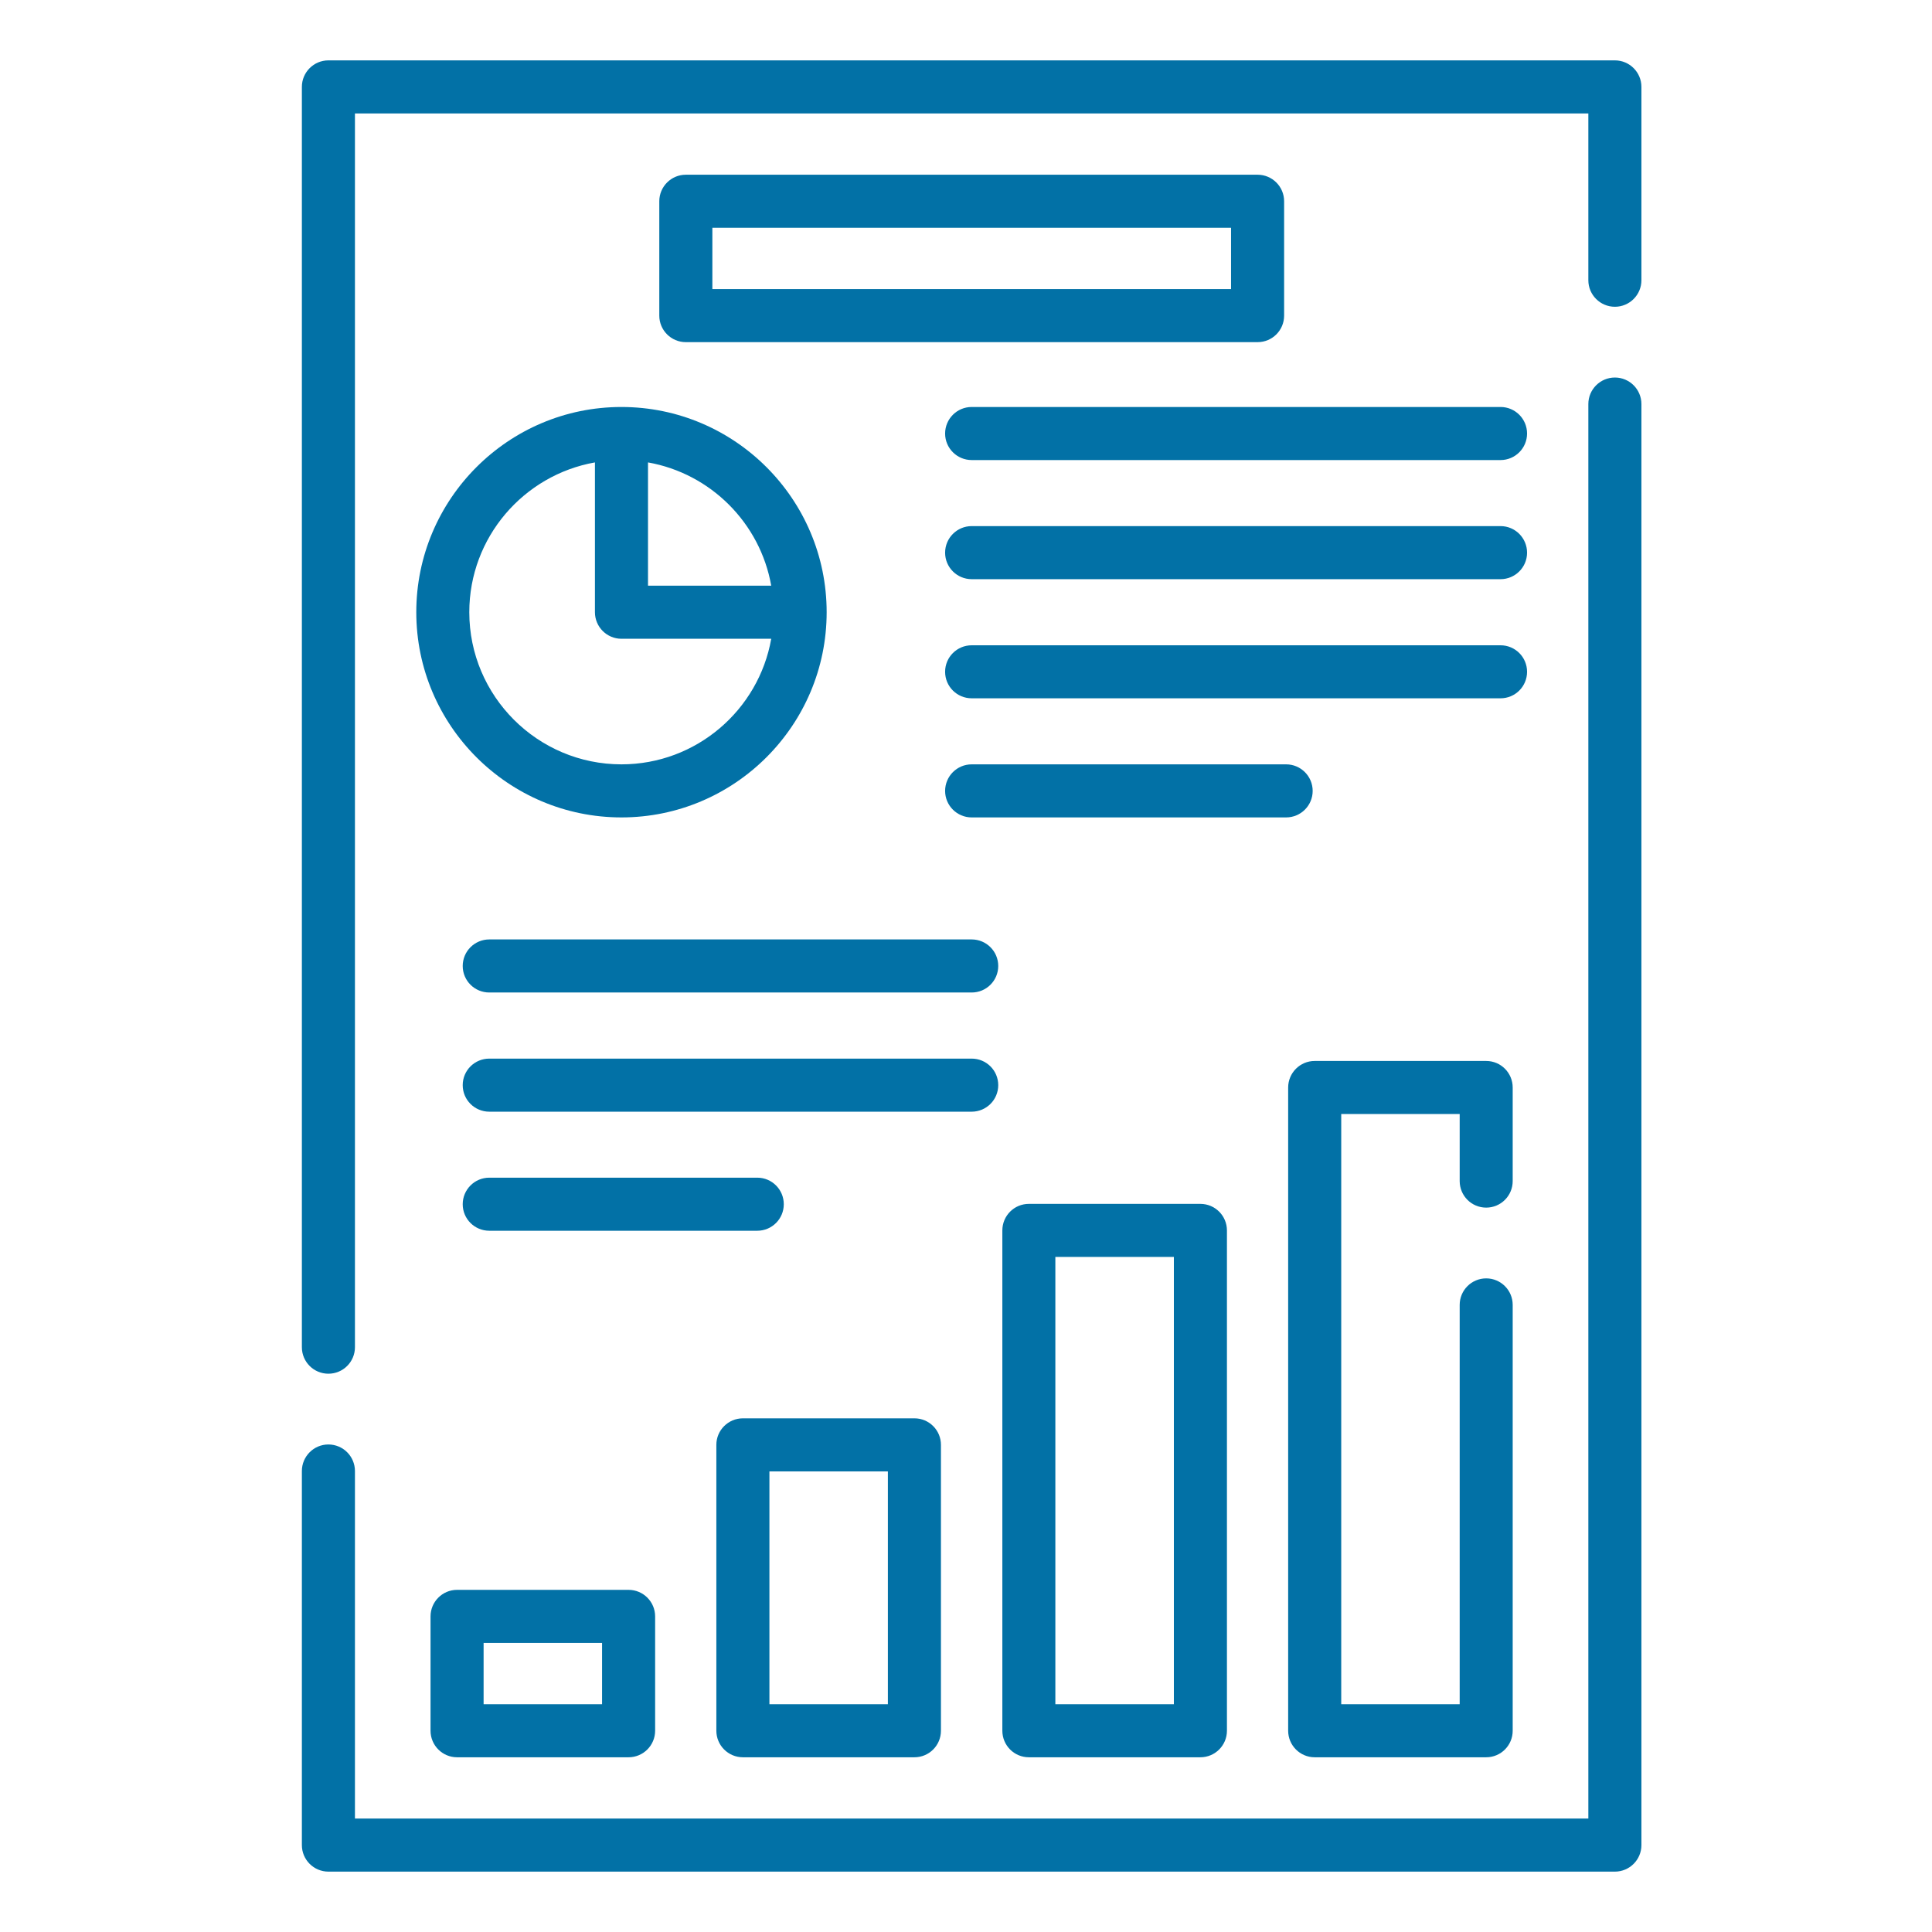 <svg width="32" height="32" viewBox="0 0 32 32" fill="none" xmlns="http://www.w3.org/2000/svg">
<path d="M26.748 1H5.439C5.197 1 5 1.197 5 1.439V22.314C5 22.557 5.197 22.753 5.439 22.753C5.682 22.753 5.879 22.557 5.879 22.314V1.879H26.308V4.642C26.308 4.884 26.505 5.081 26.748 5.081C26.99 5.081 27.187 4.884 27.187 4.642V1.439C27.187 1.197 26.99 1 26.748 1Z" fill="#0271A6"/>
<path d="M26.748 6.253C26.505 6.253 26.308 6.45 26.308 6.692V30.121H5.879V24.365C5.879 24.122 5.682 23.925 5.439 23.925C5.197 23.925 5 24.122 5 24.365V30.561C5 30.803 5.197 31 5.439 31H26.748C26.99 31 27.187 30.803 27.187 30.561V6.692C27.187 6.45 26.99 6.253 26.748 6.253Z" fill="#0271A6"/>
<path d="M6.895 10.14C6.895 12.014 8.419 13.539 10.293 13.539C12.168 13.539 13.692 12.014 13.692 10.14C13.692 8.266 12.168 6.741 10.293 6.741C8.419 6.741 6.895 8.266 6.895 10.14ZM10.293 12.66C8.904 12.66 7.773 11.53 7.773 10.14C7.773 8.901 8.673 7.868 9.854 7.659V10.14C9.854 10.383 10.051 10.58 10.293 10.58H12.774C12.566 11.76 11.533 12.66 10.293 12.66ZM12.774 9.701H10.733V7.659C11.771 7.843 12.591 8.663 12.774 9.701Z" fill="#0271A6"/>
<path d="M7.57 26.333C7.328 26.333 7.131 26.53 7.131 26.773V28.666C7.131 28.909 7.328 29.106 7.57 29.106H10.411C10.654 29.106 10.851 28.909 10.851 28.666V26.773C10.851 26.53 10.654 26.333 10.411 26.333H7.57ZM9.972 28.227H8.01V27.212H9.972V28.227Z" fill="#0271A6"/>
<path d="M12.305 29.106H15.146C15.389 29.106 15.585 28.909 15.585 28.666V23.931C15.585 23.689 15.389 23.492 15.146 23.492H12.305C12.062 23.492 11.865 23.689 11.865 23.931V28.666C11.865 28.909 12.062 29.106 12.305 29.106ZM12.744 24.371H14.706V28.227H12.744V24.371Z" fill="#0271A6"/>
<path d="M17.041 19.94C16.798 19.94 16.602 20.137 16.602 20.38V28.666C16.602 28.909 16.798 29.106 17.041 29.106H19.882C20.125 29.106 20.322 28.909 20.322 28.666V20.38C20.322 20.137 20.125 19.94 19.882 19.94H17.041ZM19.443 28.227H17.48V20.819H19.443V28.227Z" fill="#0271A6"/>
<path d="M24.616 20.002C24.859 20.002 25.055 19.805 25.055 19.562V18.013C25.055 17.77 24.859 17.573 24.616 17.573H21.775C21.533 17.573 21.336 17.77 21.336 18.013V28.666C21.336 28.909 21.533 29.106 21.775 29.106H24.616C24.859 29.106 25.055 28.909 25.055 28.666V21.613C25.055 21.371 24.859 21.174 24.616 21.174C24.373 21.174 24.177 21.371 24.177 21.613V28.227H22.215V18.452H24.177V19.562C24.177 19.805 24.373 20.002 24.616 20.002Z" fill="#0271A6"/>
<path d="M20.83 2.894H11.359C11.117 2.894 10.92 3.091 10.92 3.333V5.228C10.92 5.47 11.117 5.667 11.359 5.667H20.83C21.073 5.667 21.269 5.47 21.269 5.228V3.333C21.269 3.091 21.072 2.894 20.83 2.894ZM20.39 4.788H11.799V3.773H20.39V4.788H20.39Z" fill="#0271A6"/>
<path d="M24.854 6.741H16.094C15.851 6.741 15.654 6.938 15.654 7.181C15.654 7.423 15.851 7.62 16.094 7.62H24.854C25.096 7.62 25.293 7.423 25.293 7.181C25.293 6.938 25.096 6.741 24.854 6.741Z" fill="#0271A6"/>
<path d="M24.854 8.714H16.094C15.851 8.714 15.654 8.911 15.654 9.154C15.654 9.396 15.851 9.593 16.094 9.593H24.854C25.096 9.593 25.293 9.396 25.293 9.154C25.293 8.911 25.096 8.714 24.854 8.714Z" fill="#0271A6"/>
<path d="M25.293 11.127C25.293 10.884 25.096 10.688 24.854 10.688H16.094C15.851 10.688 15.654 10.884 15.654 11.127C15.654 11.37 15.851 11.566 16.094 11.566H24.854C25.096 11.566 25.293 11.37 25.293 11.127Z" fill="#0271A6"/>
<path d="M21.742 13.1C21.742 12.857 21.545 12.66 21.302 12.66H16.094C15.851 12.66 15.654 12.857 15.654 13.1C15.654 13.342 15.851 13.539 16.094 13.539H21.302C21.545 13.539 21.742 13.342 21.742 13.1Z" fill="#0271A6"/>
<path d="M16.094 15.56H8.104C7.861 15.56 7.664 15.757 7.664 16C7.664 16.243 7.861 16.439 8.104 16.439H16.094C16.337 16.439 16.534 16.243 16.534 16C16.534 15.757 16.337 15.56 16.094 15.56Z" fill="#0271A6"/>
<path d="M16.534 17.973C16.534 17.73 16.337 17.534 16.094 17.534H8.104C7.861 17.534 7.664 17.73 7.664 17.973C7.664 18.216 7.861 18.413 8.104 18.413H16.094C16.337 18.413 16.534 18.216 16.534 17.973Z" fill="#0271A6"/>
<path d="M12.982 19.946C12.982 19.703 12.786 19.506 12.543 19.506H8.104C7.861 19.506 7.664 19.703 7.664 19.946C7.664 20.189 7.861 20.385 8.104 20.385H12.543C12.785 20.385 12.982 20.189 12.982 19.946Z" fill="#0271A6"/>
</svg>
